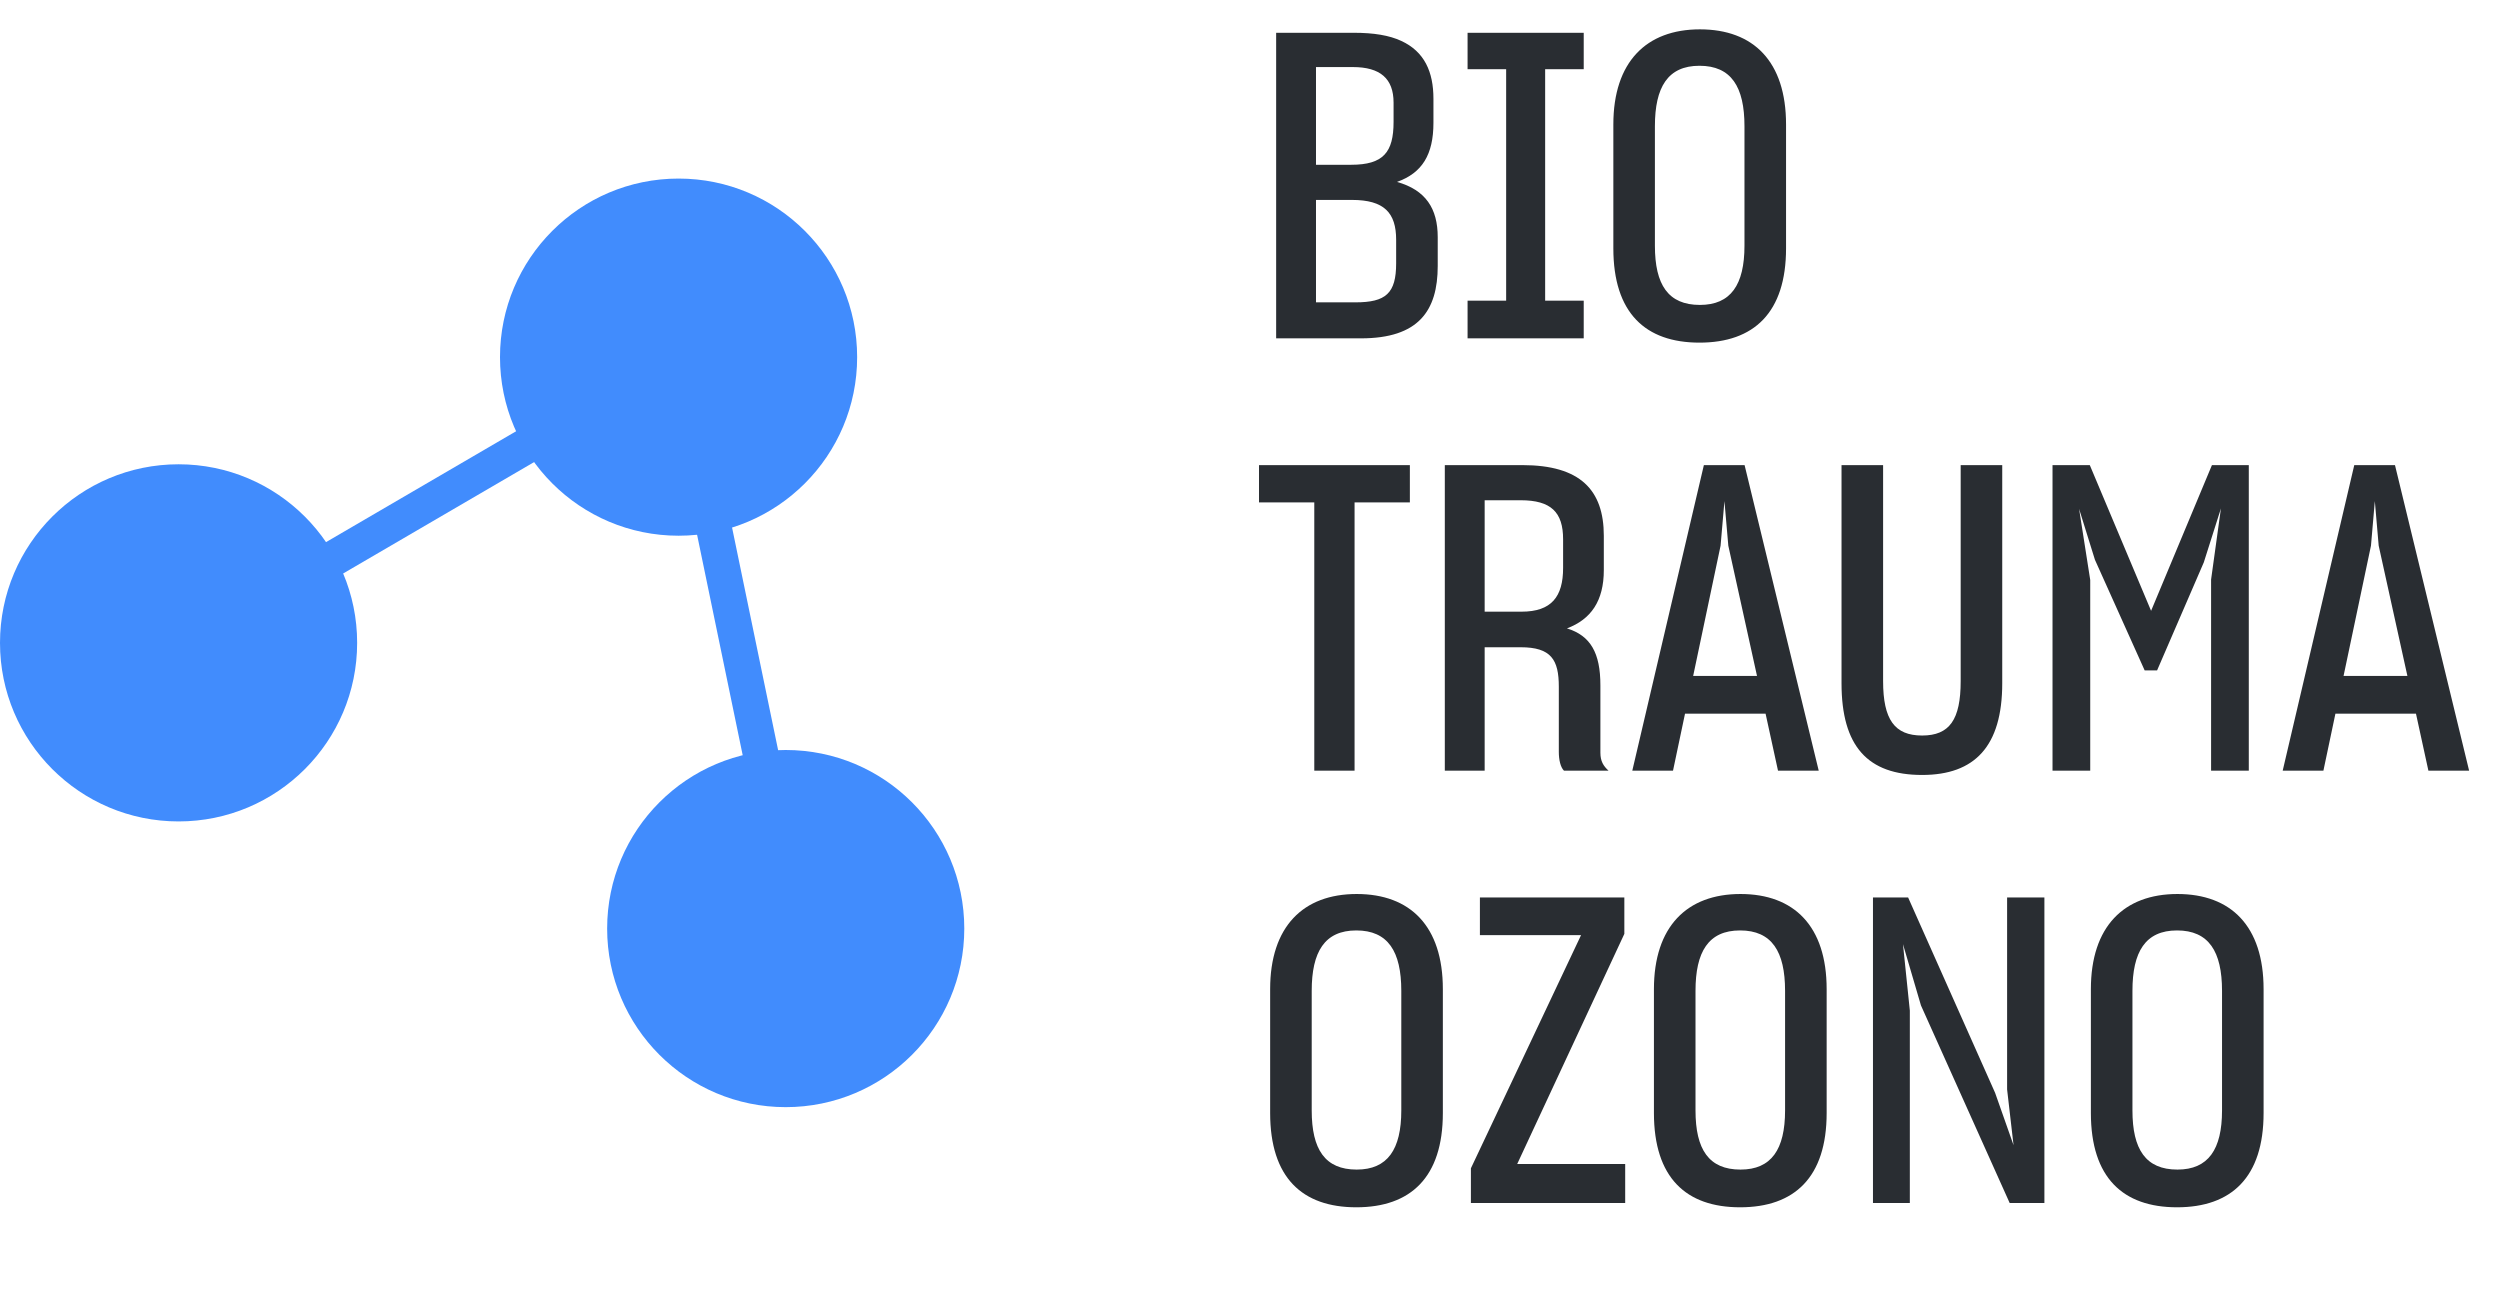 <svg width="133" height="69" viewBox="0 0 133 69" fill="none" xmlns="http://www.w3.org/2000/svg">
<path d="M67.891 18H72.405C75.461 18 76.487 16.541 76.487 14.147V12.619C76.487 11.092 75.848 10.111 74.321 9.678C75.666 9.199 76.259 8.219 76.259 6.532V5.255C76.259 3.818 75.78 2.747 74.549 2.177C73.91 1.88 73.089 1.744 72.018 1.744H67.891V18ZM70.011 3.568H71.972C73.431 3.568 74.138 4.183 74.138 5.46V6.486C74.138 8.105 73.591 8.766 71.881 8.766H70.011V3.568ZM70.011 10.636H71.927C73.637 10.636 74.275 11.32 74.275 12.756V14.01C74.275 15.606 73.728 16.085 72.109 16.085H70.011V10.636ZM78.075 18H84.254V15.994H82.202V3.682H84.254V1.744H78.075V3.682H80.127V15.994H78.075V18ZM90.412 18.228C93.308 18.228 95.018 16.632 95.018 13.212V6.623C95.018 3.271 93.285 1.561 90.435 1.561C87.585 1.561 85.83 3.294 85.83 6.623V13.212C85.83 16.655 87.54 18.228 90.412 18.228ZM90.435 16.222C88.748 16.222 88.041 15.15 88.041 13.075V6.714C88.041 4.639 88.725 3.499 90.412 3.499C92.1 3.499 92.806 4.616 92.806 6.714V13.075C92.806 15.15 92.077 16.222 90.435 16.222ZM72.063 26.727H75.005V24.744H66.979V26.727H69.92V41H72.063V26.727ZM78.984 34.434H80.9C82.519 34.434 82.929 35.095 82.929 36.531V39.997C82.929 40.43 83.02 40.818 83.203 41H85.574C85.3 40.749 85.141 40.498 85.141 40.042V36.463C85.141 34.73 84.616 33.818 83.362 33.43C84.639 32.952 85.323 31.971 85.323 30.33V28.506C85.323 26.066 84.069 24.744 80.991 24.744H76.864V41H78.984V34.434ZM78.984 26.613H80.9C82.519 26.613 83.157 27.252 83.157 28.688V30.216C83.157 31.743 82.541 32.541 80.945 32.541H78.984V26.613ZM93.929 37.968L94.59 41H96.756L92.812 24.744H90.646L86.838 41H89.004L89.643 37.968H93.929ZM90.076 35.961L91.535 29.03L91.74 26.659L91.946 29.03L93.473 35.961H90.076ZM102.256 41.228C105.06 41.228 106.519 39.7 106.519 36.349V24.744H104.308V36.235C104.308 38.287 103.715 39.13 102.256 39.13C100.796 39.13 100.181 38.287 100.181 36.235V24.744H97.969V36.349C97.969 39.7 99.36 41.228 102.256 41.228ZM111.2 41V30.854L110.607 27.069L111.451 29.782L114.096 35.665H114.757L117.242 29.919L118.154 27.046L117.63 30.831V41H119.636V24.744H117.675L114.438 32.496L111.177 24.744H109.194V41H111.2ZM128.53 37.968L129.191 41H131.357L127.413 24.744H125.247L121.439 41H123.605L124.244 37.968H128.53ZM124.677 35.961L126.136 29.03L126.341 26.659L126.546 29.03L128.074 35.961H124.677ZM72.155 64.228C75.05 64.228 76.76 62.632 76.76 59.212V52.623C76.76 49.271 75.027 47.561 72.177 47.561C69.327 47.561 67.572 49.294 67.572 52.623V59.212C67.572 62.655 69.282 64.228 72.155 64.228ZM72.177 62.222C70.49 62.222 69.783 61.15 69.783 59.075V52.714C69.783 50.639 70.467 49.499 72.155 49.499C73.842 49.499 74.549 50.616 74.549 52.714V59.075C74.549 61.15 73.819 62.222 72.177 62.222ZM78.252 64H86.46V61.925H80.715L86.415 49.682V47.744H78.731V49.75H84.112L78.252 62.153V64ZM92.572 64.228C95.468 64.228 97.178 62.632 97.178 59.212V52.623C97.178 49.271 95.445 47.561 92.595 47.561C89.745 47.561 87.989 49.294 87.989 52.623V59.212C87.989 62.655 89.699 64.228 92.572 64.228ZM92.595 62.222C90.908 62.222 90.201 61.15 90.201 59.075V52.714C90.201 50.639 90.885 49.499 92.572 49.499C94.259 49.499 94.966 50.616 94.966 52.714V59.075C94.966 61.15 94.237 62.222 92.595 62.222ZM101.603 64V53.763L101.238 50.229L102.195 53.489L106.915 64H108.762V47.744H106.778V57.958L107.12 60.922L106.14 58.14L101.511 47.744H99.642V64H101.603ZM115.818 64.228C118.713 64.228 120.423 62.632 120.423 59.212V52.623C120.423 49.271 118.69 47.561 115.84 47.561C112.99 47.561 111.235 49.294 111.235 52.623V59.212C111.235 62.655 112.945 64.228 115.818 64.228ZM115.84 62.222C114.153 62.222 113.446 61.15 113.446 59.075V52.714C113.446 50.639 114.13 49.499 115.818 49.499C117.505 49.499 118.212 50.616 118.212 52.714V59.075C118.212 61.15 117.482 62.222 115.84 62.222Z" fill="#292D32"/>
<circle cx="9.5" cy="34.2" r="9.5" fill="#418CFD"/>
<circle cx="36.1" cy="19" r="9.5" fill="#418CFD"/>
<circle cx="41.8" cy="49.4" r="9.5" fill="#418CFD"/>
<path d="M41.8 46.55L36.1 19" stroke="#418CFD" stroke-width="1.9"/>
<path d="M13.3 32.3L36.1 19" stroke="#418CFD" stroke-width="1.9"/>
</svg>
